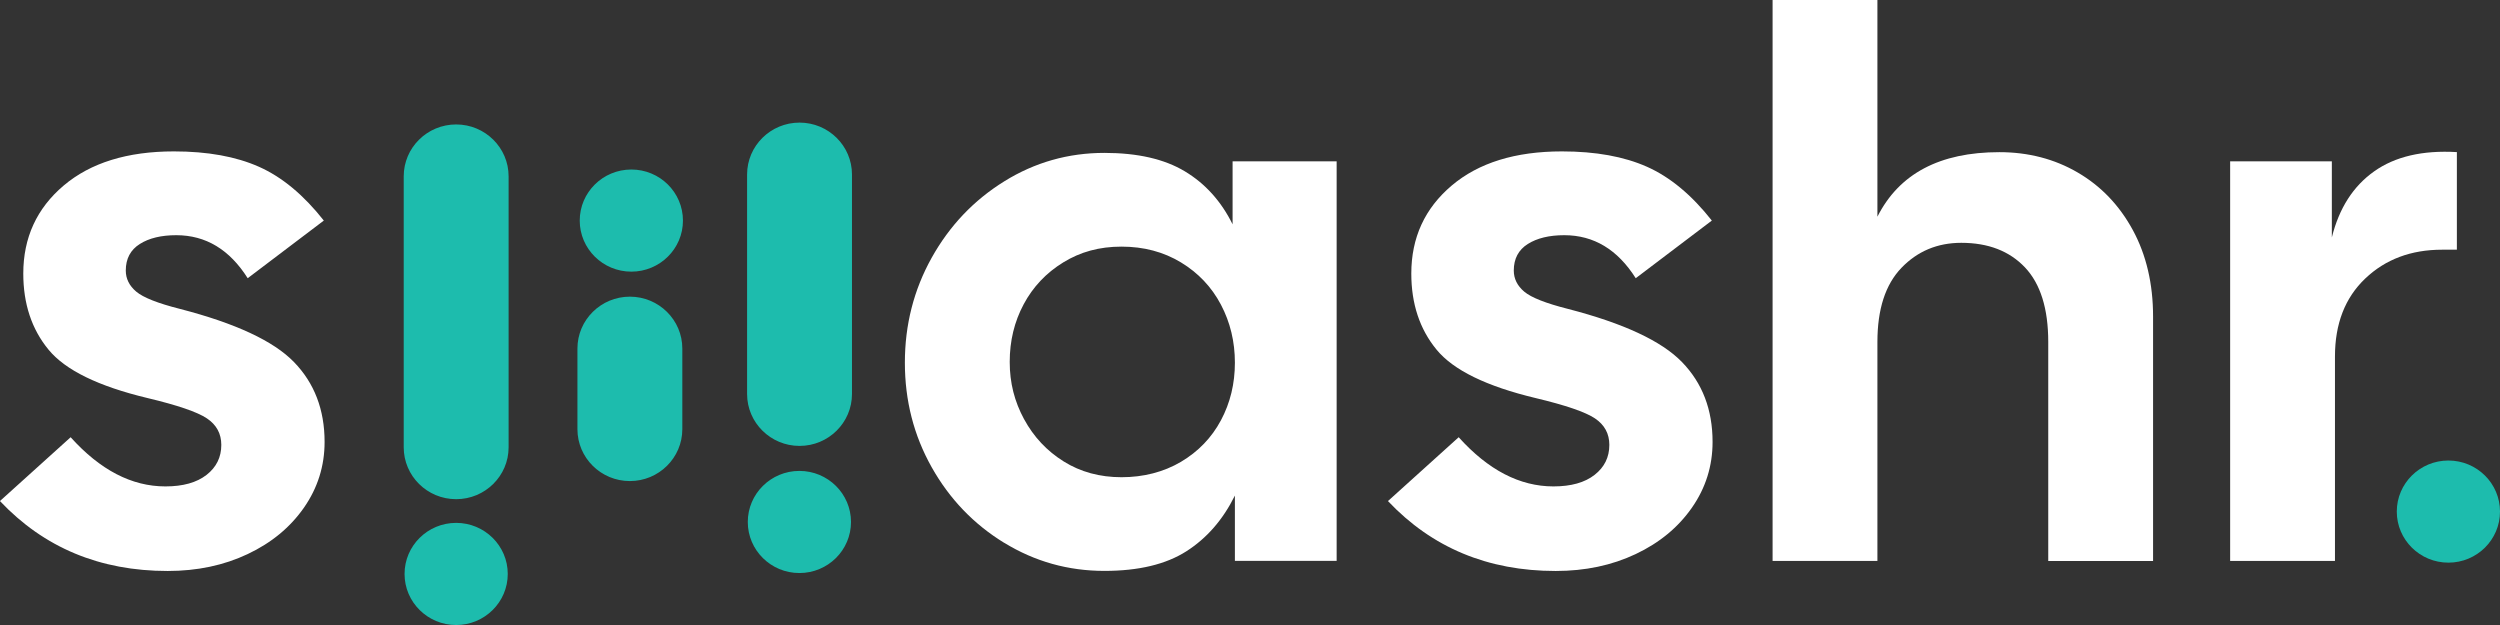 <svg width="140" height="35" viewBox="0 0 140 35" fill="none" xmlns="http://www.w3.org/2000/svg">
<rect x="0" y="0" width="140" height="35" fill="#333333" stroke="none"/>
<g clip-path="url(#clip0_10_380)">
<path d="M7.46711e-06 28.056L3.956 24.485C5.609 26.322 7.378 27.239 9.262 27.239C10.248 27.239 11.015 27.024 11.568 26.593C12.118 26.163 12.393 25.604 12.393 24.915C12.393 24.285 12.124 23.79 11.589 23.431C11.052 23.072 9.944 22.692 8.262 22.291C5.507 21.631 3.658 20.727 2.717 19.58C1.774 18.434 1.304 17.014 1.304 15.32C1.304 13.312 2.057 11.669 3.564 10.392C5.072 9.116 7.131 8.478 9.74 8.478C11.624 8.478 13.212 8.765 14.502 9.339C15.793 9.913 17.002 10.916 18.134 12.352L13.871 15.58C12.856 13.974 11.522 13.171 9.87 13.171C9.029 13.171 8.348 13.335 7.827 13.665C7.305 13.995 7.044 14.49 7.044 15.149C7.044 15.609 7.24 16.003 7.631 16.333C8.023 16.663 8.84 16.986 10.087 17.301C13.189 18.104 15.312 19.093 16.459 20.271C17.604 21.448 18.177 22.939 18.177 24.747C18.177 26.095 17.792 27.321 17.024 28.425C16.255 29.529 15.204 30.398 13.871 31.028C12.538 31.659 11.044 31.975 9.391 31.975C5.594 31.975 2.463 30.669 -0.002 28.06L7.46711e-06 28.056Z" fill="white"/>
<path d="M56.24 30.402C54.528 29.355 53.173 27.942 52.173 26.163C51.173 24.384 50.673 22.435 50.673 20.31C50.673 18.186 51.173 16.23 52.173 14.436C53.173 12.643 54.528 11.216 56.24 10.154C57.949 9.093 59.82 8.562 61.849 8.562C63.704 8.562 65.203 8.905 66.35 9.594C67.495 10.282 68.387 11.272 69.025 12.562V9.033H74.852V31.409H69.154V27.752C68.487 29.101 67.582 30.14 66.437 30.872C65.292 31.603 63.762 31.97 61.849 31.97C59.82 31.97 57.949 31.446 56.24 30.398V30.402ZM57.349 23.474C57.885 24.464 58.626 25.253 59.567 25.841C60.508 26.429 61.588 26.724 62.806 26.724C64.023 26.724 65.16 26.437 66.133 25.863C67.103 25.288 67.85 24.514 68.372 23.538C68.893 22.563 69.154 21.488 69.154 20.31C69.154 19.133 68.893 18.05 68.372 17.061C67.85 16.071 67.103 15.282 66.133 14.694C65.16 14.106 64.052 13.811 62.806 13.811C61.559 13.811 60.5 14.106 59.543 14.694C58.586 15.282 57.847 16.064 57.326 17.039C56.804 18.015 56.544 19.09 56.544 20.268C56.544 21.445 56.812 22.483 57.347 23.473L57.349 23.474Z" fill="white"/>
<path d="M77.73 28.056L81.686 24.485C83.339 26.322 85.107 27.239 86.992 27.239C87.978 27.239 88.746 27.024 89.297 26.593C89.848 26.163 90.123 25.604 90.123 24.915C90.123 24.285 89.854 23.79 89.319 23.431C88.781 23.072 87.674 22.692 85.992 22.291C83.237 21.631 81.388 20.727 80.447 19.58C79.504 18.434 79.033 17.014 79.033 15.32C79.033 13.312 79.786 11.669 81.294 10.392C82.802 9.116 84.86 8.478 87.47 8.478C89.354 8.478 90.942 8.765 92.232 9.339C93.522 9.913 94.732 10.916 95.863 12.352L91.601 15.58C90.585 13.974 89.252 13.171 87.599 13.171C86.758 13.171 86.078 13.335 85.554 13.665C85.033 13.995 84.772 14.49 84.772 15.149C84.772 15.609 84.968 16.003 85.358 16.333C85.75 16.663 86.568 16.986 87.815 17.301C90.917 18.104 93.04 19.093 94.187 20.271C95.332 21.448 95.904 22.939 95.904 24.747C95.904 26.095 95.52 27.321 94.751 28.425C93.983 29.529 92.932 30.398 91.599 31.028C90.266 31.659 88.772 31.975 87.119 31.975C83.321 31.975 80.19 30.669 77.726 28.06L77.73 28.056Z" fill="white"/>
<path d="M99.265 0H105.135V12.135C106.352 9.725 108.629 8.521 111.962 8.521C113.585 8.521 115.05 8.901 116.353 9.661C117.657 10.422 118.686 11.498 119.441 12.889C120.194 14.28 120.572 15.895 120.572 17.73V31.415H114.702V19.15C114.702 17.286 114.267 15.895 113.399 14.975C112.528 14.057 111.34 13.598 109.832 13.598C108.499 13.598 107.382 14.065 106.484 14.996C105.584 15.93 105.135 17.313 105.135 19.148V31.413H99.265V0Z" fill="white"/>
<path d="M124.886 9.036H130.583V13.296C130.989 11.661 131.779 10.427 132.954 9.595C134.128 8.763 135.671 8.406 137.585 8.518V13.983H136.759C135.02 13.983 133.585 14.521 132.454 15.597C131.322 16.674 130.758 18.129 130.758 19.964V31.411H124.888V9.036H124.886Z" fill="white"/>
<path d="M137.11 31.508C138.706 31.508 140 30.228 140 28.649C140 27.069 138.706 25.789 137.11 25.789C135.514 25.789 134.22 27.069 134.22 28.649C134.22 30.228 135.514 31.508 137.11 31.508Z" fill="#1DBCAD"/>
<path d="M41.837 22.064V9.772C41.837 8.168 43.153 6.866 44.774 6.866C46.395 6.866 47.711 8.168 47.711 9.772V22.064C47.711 23.669 46.395 24.971 44.774 24.971C43.153 24.971 41.837 23.669 41.837 22.064ZM35.273 26.94C36.894 26.94 38.21 25.638 38.21 24.034V19.519C38.21 17.915 36.894 16.613 35.273 16.613C33.652 16.613 32.336 17.915 32.336 19.519V24.034C32.336 25.638 33.652 26.94 35.273 26.94ZM25.545 27.954C27.166 27.954 28.482 26.652 28.482 25.048V9.875C28.482 8.271 27.166 6.969 25.545 6.969C23.923 6.969 22.608 8.271 22.608 9.875V25.048C22.608 26.652 23.923 27.954 25.545 27.954ZM47.656 29.231C47.656 27.652 46.362 26.371 44.766 26.371C43.17 26.371 41.876 27.652 41.876 29.231C41.876 30.81 43.17 32.09 44.766 32.09C46.362 32.09 47.656 30.81 47.656 29.231ZM38.245 12.353C38.245 10.773 36.951 9.493 35.355 9.493C33.759 9.493 32.465 10.773 32.465 12.353C32.465 13.932 33.759 15.212 35.355 15.212C36.951 15.212 38.245 13.932 38.245 12.353ZM28.434 32.141C28.434 30.562 27.14 29.281 25.545 29.281C23.949 29.281 22.655 30.562 22.655 32.141C22.655 33.72 23.949 35.001 25.545 35.001C27.14 35.001 28.434 33.72 28.434 32.141Z" fill="#1DBCAD"/>
</g>
<defs>
<clipPath id="clip0_10_380">
<rect width="140" height="35" fill="white"/>
</clipPath>
</defs>
</svg>
